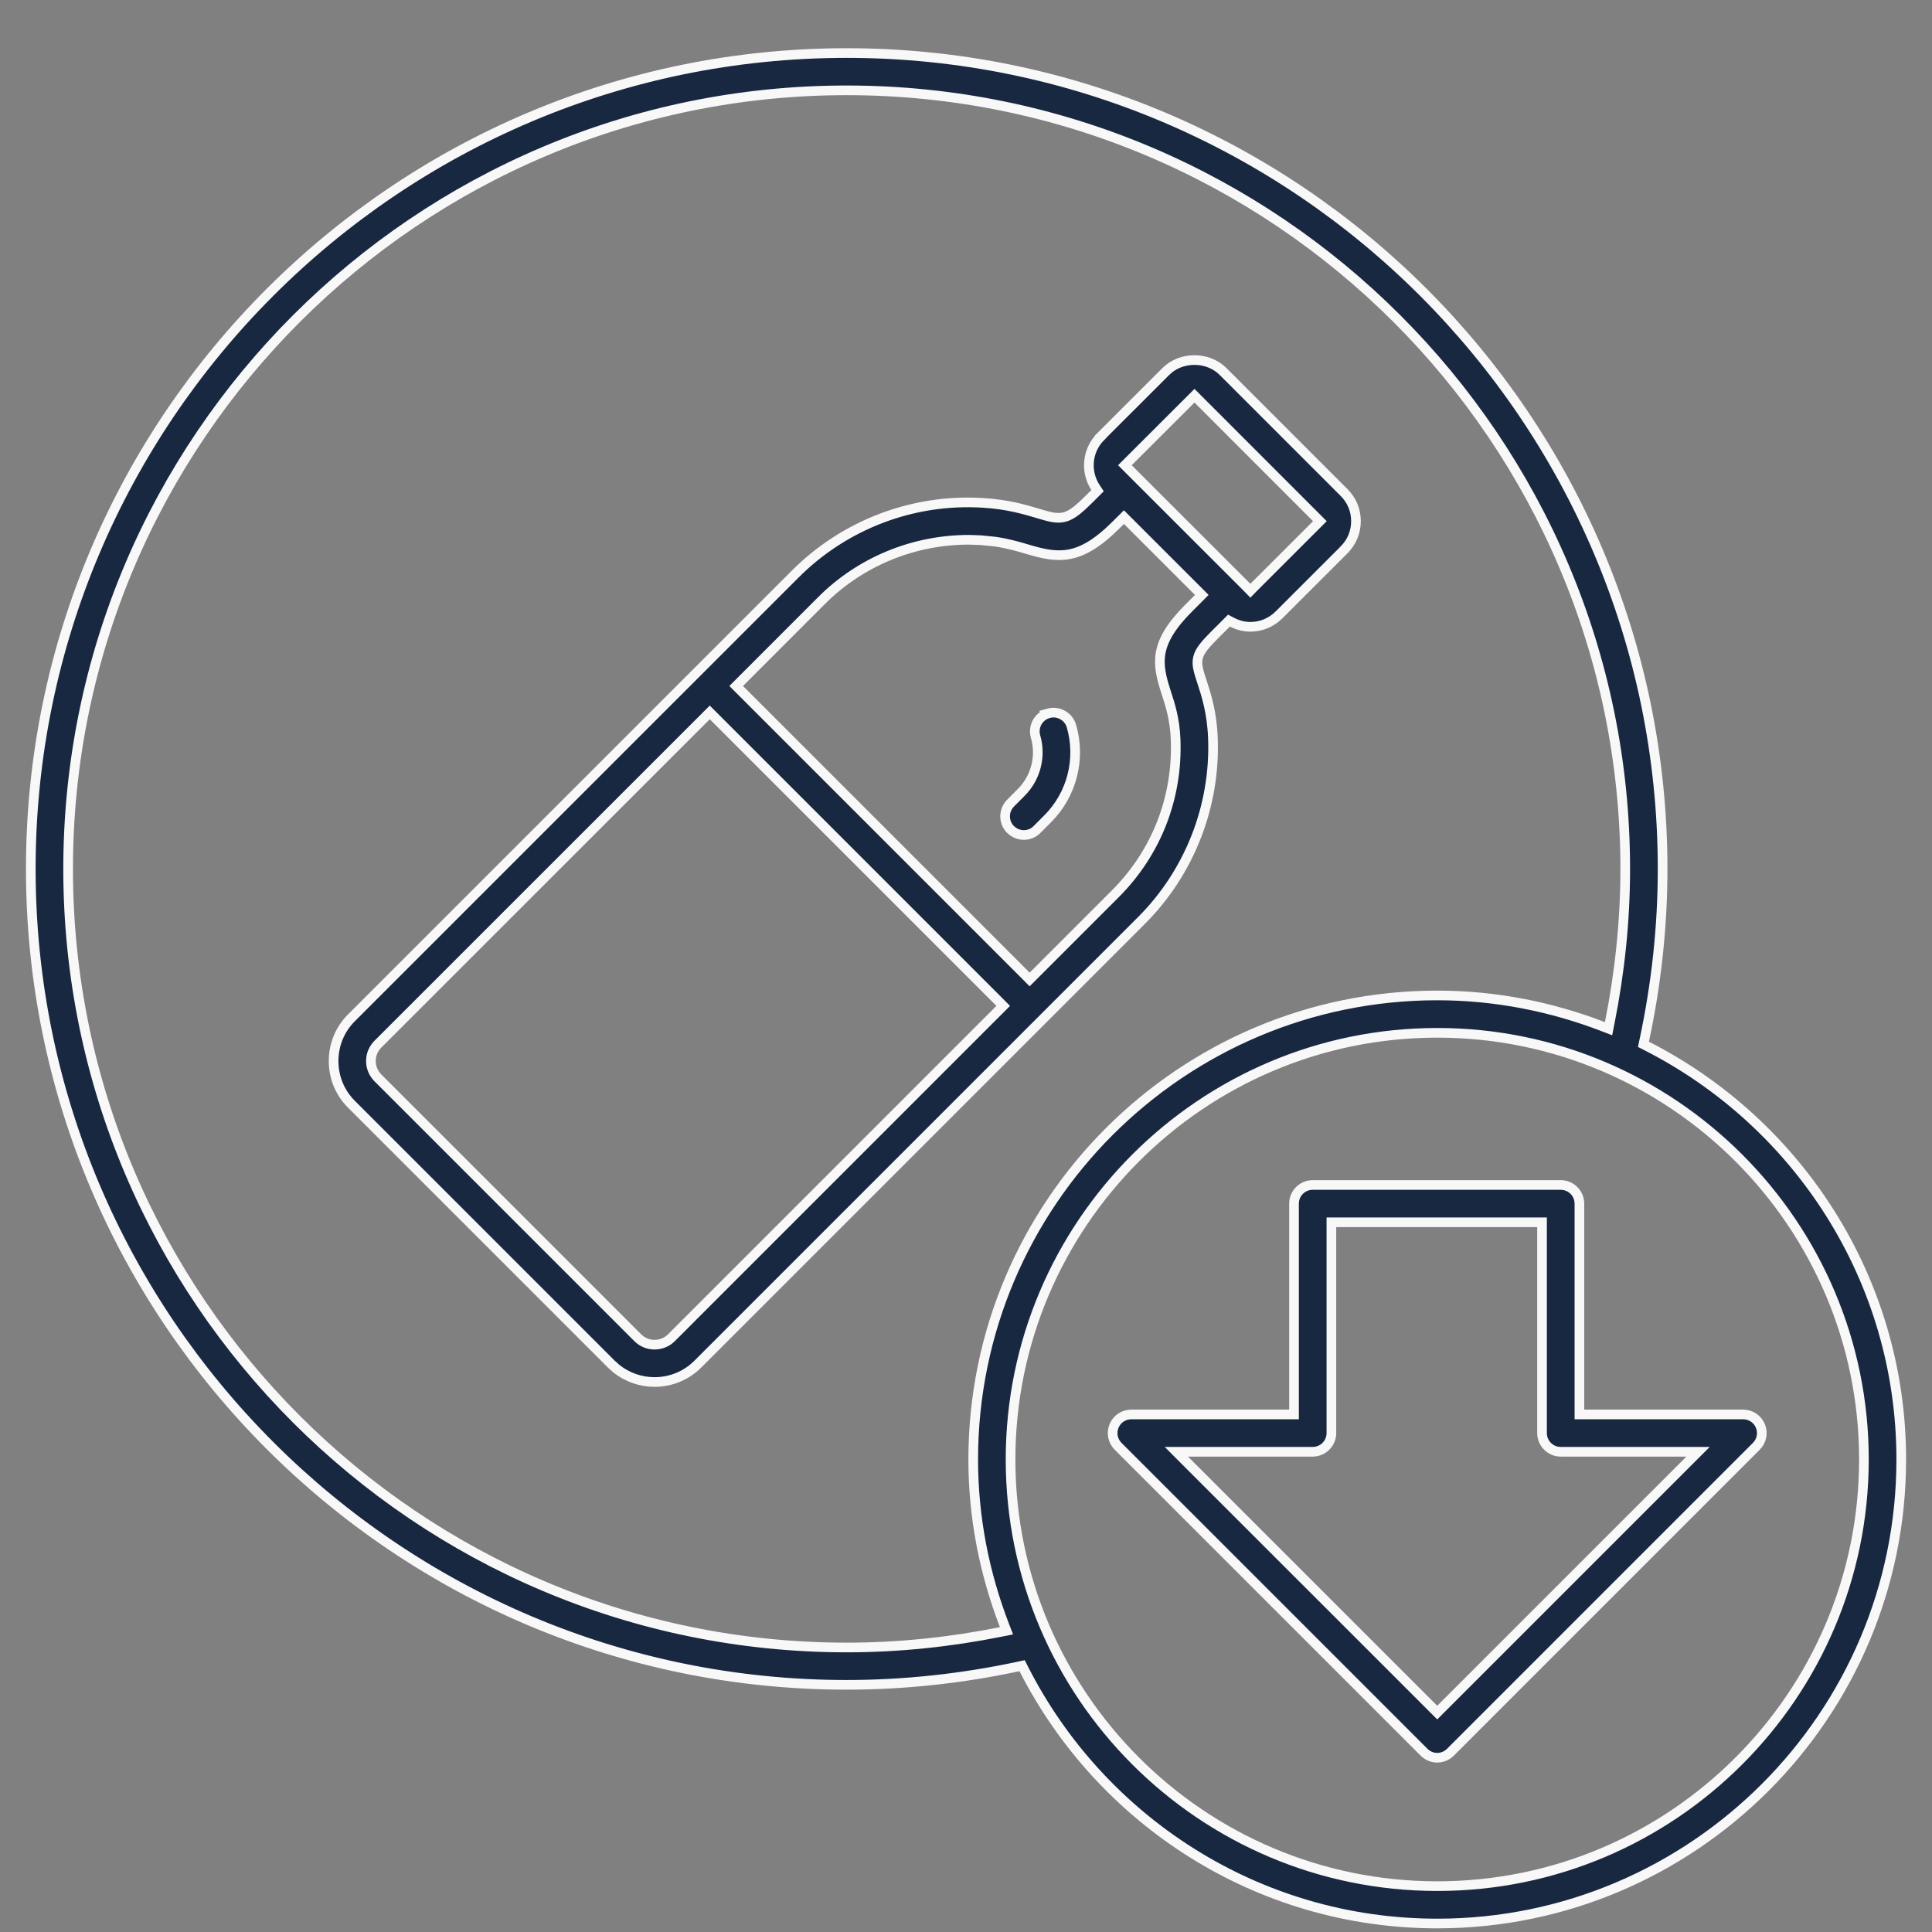 <svg xmlns="http://www.w3.org/2000/svg" fill="none" viewBox="0 0 46 46" height="46" width="46">
<rect x="0" y="0" width="46" height="46" fill="#808080" stroke="none"/>
<g clip-path="url(#clip0_821_7149)">
<path stroke-width="0.23" stroke="#F8F8F8" fill="#192841" d="M31.254 28.214H37.16C37.406 28.214 37.605 28.413 37.605 28.658V33.677H41.503C41.683 33.677 41.846 33.785 41.914 33.951C41.983 34.118 41.945 34.308 41.818 34.435L34.534 41.72C34.451 41.803 34.338 41.85 34.22 41.851C34.102 41.851 33.989 41.803 33.906 41.72L26.621 34.435C26.494 34.308 26.456 34.117 26.525 33.951C26.593 33.785 26.756 33.677 26.936 33.677H30.81V28.658C30.81 28.413 31.009 28.214 31.254 28.214ZM31.7 34.121C31.7 34.367 31.5 34.566 31.254 34.566H28.009L28.205 34.763L34.139 40.695L34.22 40.776L40.43 34.566H37.16C36.915 34.566 36.715 34.367 36.715 34.121V29.102H31.7V34.121Z"></path>
<path stroke-width="0.23" stroke="#F8F8F8" fill="#192841" d="M20.159 1.263C30.871 1.263 39.586 9.977 39.586 20.689C39.586 22.067 39.435 23.441 39.148 24.778L39.13 24.865L39.208 24.905C42.798 26.732 45.268 30.455 45.268 34.75C45.268 40.841 40.312 45.798 34.221 45.798C29.925 45.798 26.203 43.328 24.376 39.738L24.336 39.659L24.249 39.678C22.911 39.964 21.538 40.115 20.159 40.115C9.447 40.115 0.733 31.4 0.733 20.689C0.733 9.977 9.447 1.263 20.159 1.263ZM34.221 24.591C28.619 24.591 24.061 29.148 24.061 34.75C24.061 40.351 28.619 44.908 34.221 44.908C39.822 44.908 44.378 40.351 44.379 34.75C44.379 29.148 39.822 24.591 34.221 24.591ZM20.159 2.151C9.938 2.151 1.622 10.467 1.622 20.689C1.622 30.91 9.938 39.225 20.159 39.226C21.397 39.226 22.628 39.096 23.831 38.855L23.964 38.828L23.915 38.701C23.442 37.472 23.172 36.143 23.172 34.75C23.172 28.658 28.129 23.701 34.221 23.701C35.613 23.701 36.942 23.971 38.172 24.444L38.299 24.493L38.325 24.36C38.566 23.158 38.696 21.926 38.696 20.689C38.696 10.467 30.38 2.151 20.159 2.151Z"></path>
<path stroke-width="0.23" stroke="#F8F8F8" fill="#192841" d="M27.759 8.844C28.12 8.482 28.758 8.483 29.119 8.844L32.004 11.729C32.186 11.91 32.285 12.152 32.285 12.409C32.285 12.666 32.186 12.907 32.004 13.089V13.09L30.451 14.642C30.269 14.823 30.028 14.924 29.771 14.924C29.618 14.924 29.471 14.884 29.335 14.815L29.261 14.776L29.202 14.836L28.933 15.104C28.816 15.221 28.726 15.317 28.66 15.401C28.594 15.486 28.547 15.567 28.525 15.654C28.502 15.743 28.507 15.828 28.526 15.918C28.544 16.005 28.577 16.105 28.614 16.221C28.718 16.536 28.856 16.959 28.879 17.576C28.941 19.191 28.321 20.773 27.18 21.914L16.614 32.48C16.331 32.763 15.958 32.905 15.585 32.905C15.259 32.905 14.933 32.796 14.666 32.579L14.556 32.48L8.368 26.292C8.093 26.017 7.943 25.652 7.943 25.263C7.943 24.873 8.093 24.508 8.368 24.233L18.934 13.668C20.109 12.492 21.736 11.869 23.4 11.973C23.985 12.007 24.404 12.132 24.715 12.225C24.967 12.3 25.154 12.359 25.341 12.312C25.48 12.276 25.61 12.185 25.772 12.036L25.946 11.868L26.132 11.682L26.081 11.604C25.838 11.23 25.88 10.725 26.206 10.398L26.205 10.396L27.759 8.844ZM16.818 17.043L8.997 24.862C8.891 24.969 8.831 25.111 8.831 25.263C8.831 25.414 8.891 25.556 8.997 25.663L15.185 31.851C15.406 32.072 15.766 32.071 15.987 31.85L23.886 23.95L23.805 23.868L16.899 16.962L16.818 17.043ZM26.679 12.393L26.575 12.497C26.128 12.944 25.779 13.136 25.461 13.196C25.142 13.257 24.837 13.189 24.461 13.077C24.243 13.012 23.998 12.939 23.685 12.895L23.347 12.861L23.083 12.852C21.769 12.848 20.497 13.363 19.563 14.297L17.609 16.252L17.528 16.333L24.434 23.239L24.515 23.321L26.551 21.285C27.532 20.305 28.043 18.998 27.991 17.61C27.972 17.117 27.862 16.782 27.769 16.497C27.652 16.14 27.58 15.85 27.634 15.547C27.688 15.245 27.87 14.909 28.304 14.476L28.533 14.247L28.614 14.165L28.533 14.084L26.841 12.393L26.76 12.312L26.679 12.393ZM28.359 9.503L26.864 10.996L26.783 11.077L26.864 11.158L29.69 13.982L29.771 14.065L29.852 13.982L31.345 12.49L31.426 12.409L31.345 12.328L28.521 9.503L28.44 9.422L28.359 9.503Z"></path>
<path stroke-width="0.23" stroke="#F8F8F8" fill="#192841" d="M24.959 16.984C25.195 16.917 25.443 17.054 25.511 17.289C25.738 18.075 25.52 18.921 24.943 19.497L24.69 19.751C24.604 19.838 24.49 19.881 24.376 19.881C24.29 19.881 24.206 19.856 24.132 19.808L24.061 19.751C23.888 19.578 23.888 19.296 24.061 19.122L24.314 18.868C24.662 18.52 24.793 18.01 24.656 17.537C24.588 17.301 24.724 17.054 24.96 16.985L24.959 16.984Z"></path>
</g>
<defs>
<clipPath id="clip0_821_7149">
<rect transform="translate(0.044)" fill="white" height="45.913" width="45.913"></rect>
</clipPath>
</defs>
</svg>
